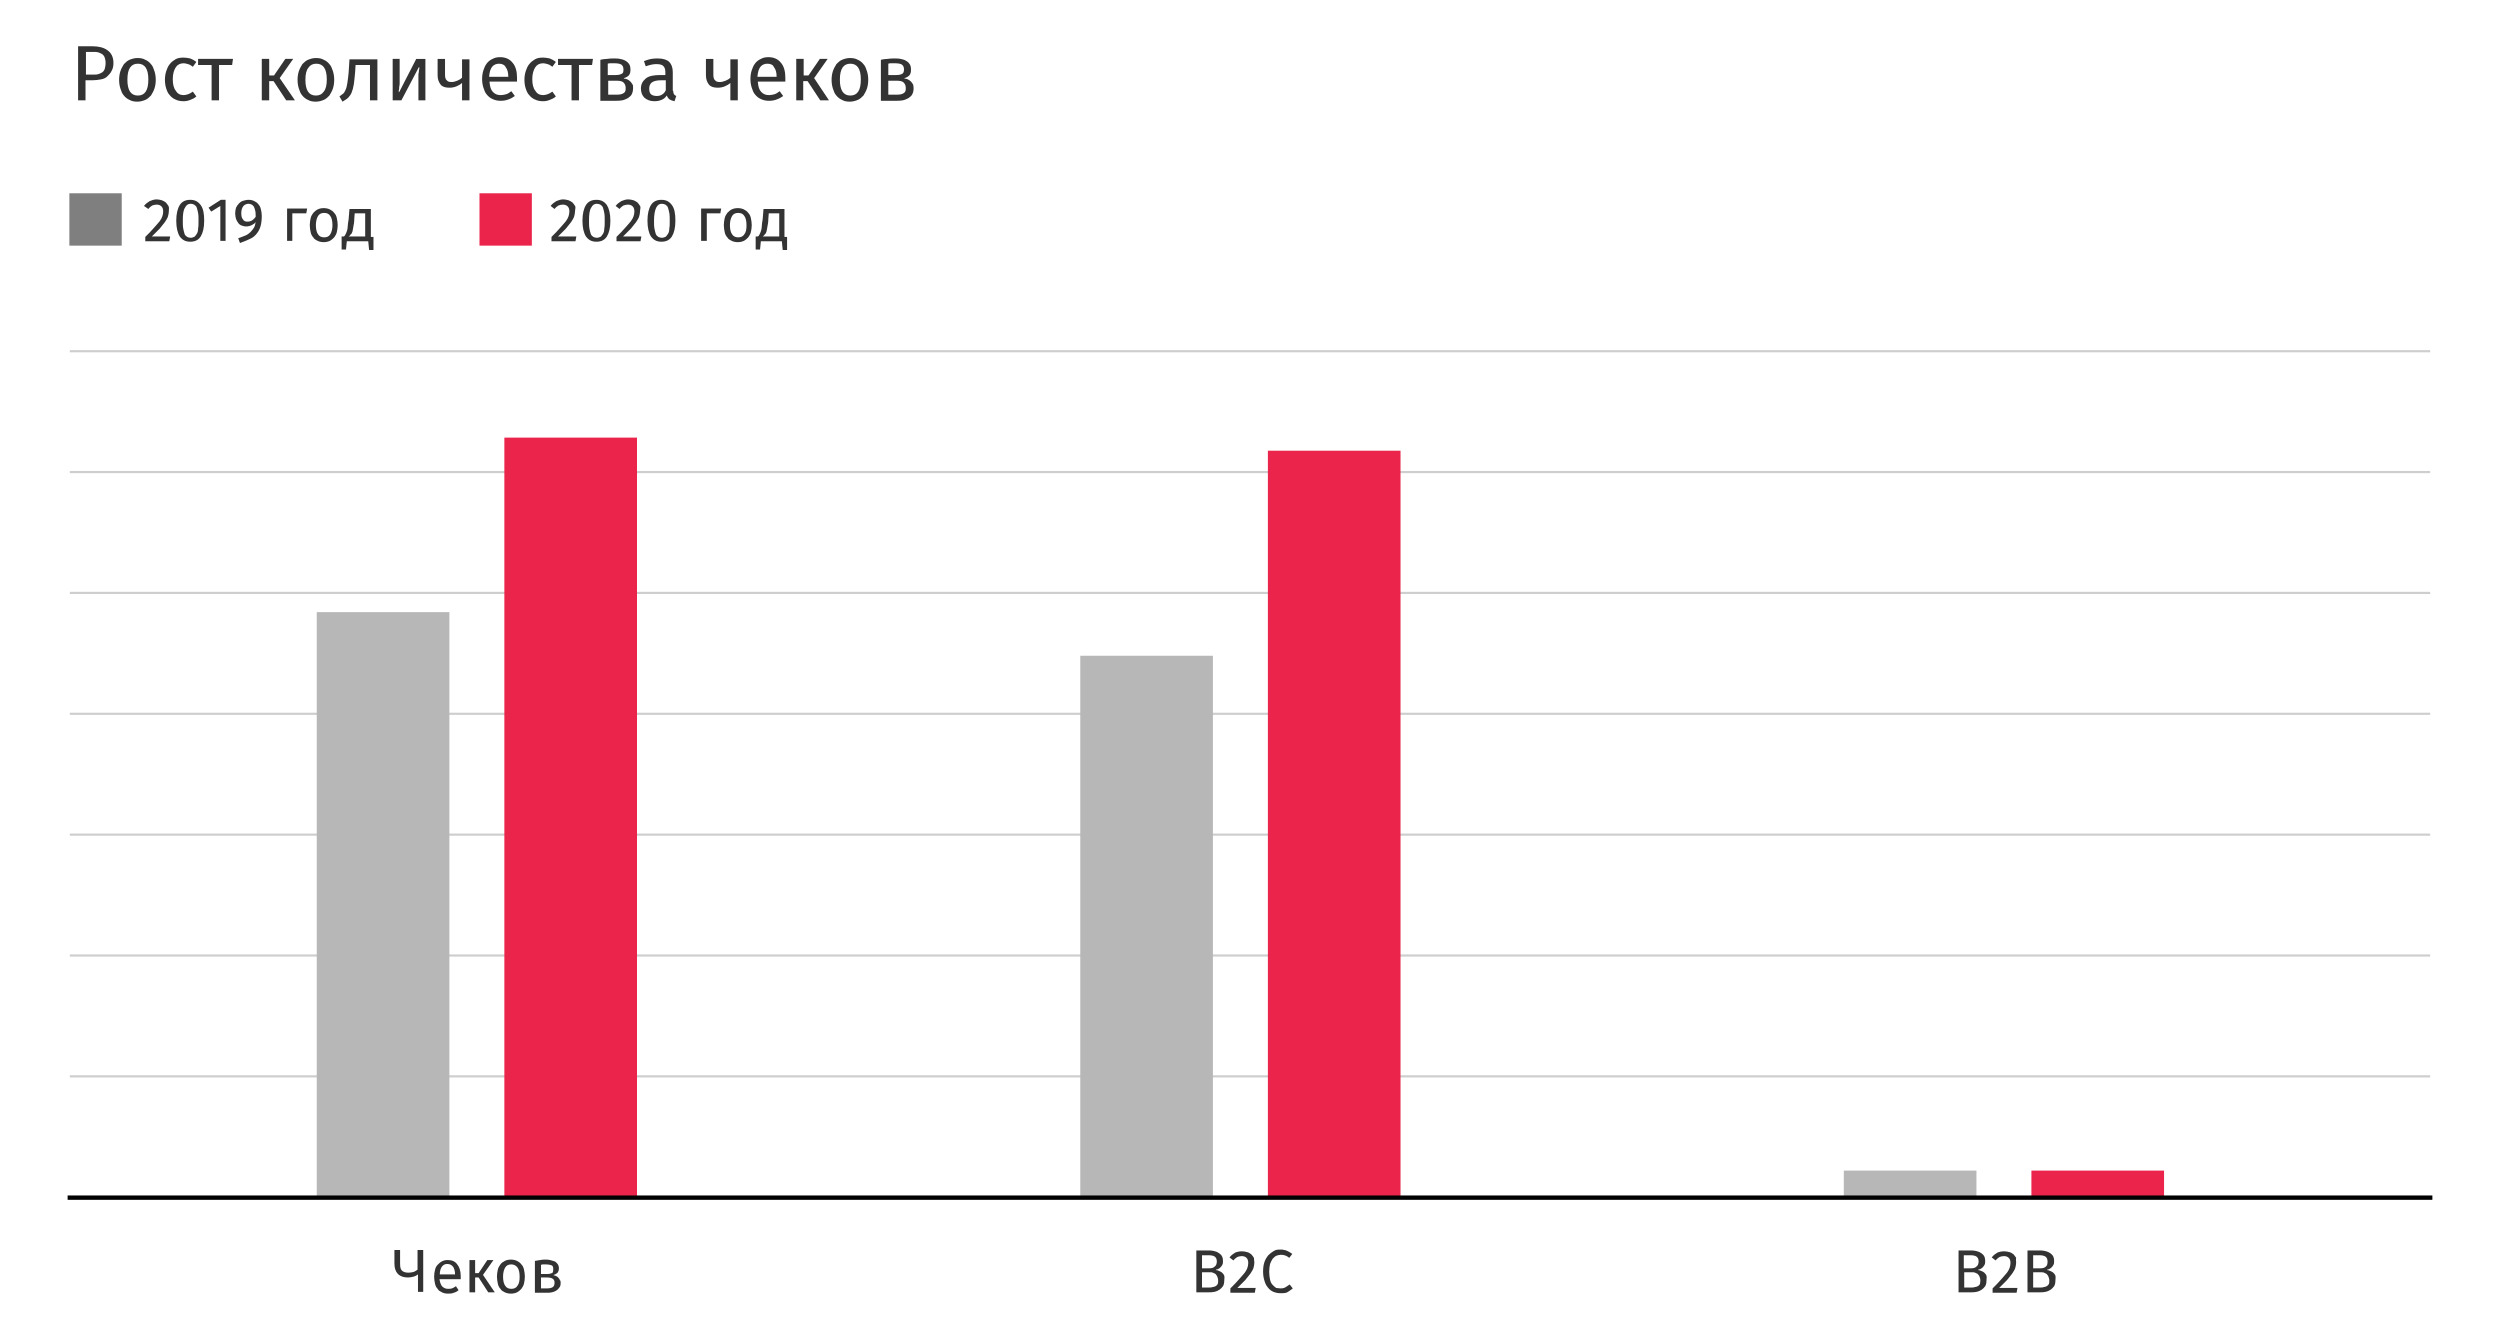 <?xml version="1.0" encoding="UTF-8"?> <!-- Generator: Adobe Illustrator 23.0.1, SVG Export Plug-In . SVG Version: 6.00 Build 0) --> <svg xmlns="http://www.w3.org/2000/svg" xmlns:xlink="http://www.w3.org/1999/xlink" id="Слой_1" x="0px" y="0px" viewBox="0 0 573 307" style="enable-background:new 0 0 573 307;" xml:space="preserve"> <style type="text/css"> .st0{fill:#333333;} .st1{fill:none;stroke:#CECECE;stroke-width:0.5;stroke-miterlimit:10;} .st2{fill:#7F7F7F;} .st3{fill:#EA244A;} .st4{fill:#B7B7B7;} .st5{fill:none;stroke:#000000;stroke-miterlimit:10;} </style> <g> <g> <path class="st0" d="M26,14.4c0,0.7-0.1,1.3-0.4,1.8c-0.2,0.5-0.6,0.9-1,1.3s-0.9,0.6-1.5,0.7c-0.6,0.1-1.2,0.2-1.9,0.2h-1.6V23 h-1.7V10.6h3.2c1.5,0,2.7,0.3,3.5,0.9C25.5,12.1,26,13.1,26,14.4z M24.2,14.4c0-0.5-0.1-0.9-0.2-1.2s-0.3-0.6-0.6-0.8 s-0.6-0.3-0.9-0.4s-0.7-0.1-1.1-0.1h-1.7v5.2h1.7c0.4,0,0.8,0,1.1-0.1s0.6-0.2,0.9-0.4c0.3-0.2,0.5-0.5,0.6-0.8S24.2,15,24.2,14.4 z"></path> <path class="st0" d="M27.3,18.3c0-0.7,0.1-1.4,0.3-2c0.2-0.6,0.5-1.1,0.8-1.6c0.4-0.4,0.8-0.8,1.3-1s1.1-0.4,1.8-0.4 s1.3,0.1,1.8,0.4c0.5,0.2,1,0.6,1.3,1c0.4,0.4,0.6,1,0.8,1.6c0.2,0.6,0.3,1.3,0.3,2c0,0.7-0.1,1.4-0.3,2c-0.2,0.6-0.5,1.1-0.8,1.6 c-0.4,0.4-0.8,0.8-1.3,1c-0.5,0.2-1.1,0.4-1.8,0.4s-1.3-0.1-1.8-0.4c-0.5-0.2-1-0.6-1.3-1c-0.4-0.4-0.6-1-0.8-1.6 C27.4,19.7,27.3,19,27.3,18.3z M34,18.2c0-1.2-0.2-2.1-0.6-2.7c-0.4-0.6-1-0.9-1.8-0.9s-1.4,0.3-1.8,0.9c-0.4,0.6-0.6,1.5-0.6,2.8 c0,1.2,0.2,2.1,0.6,2.7c0.4,0.6,1,0.9,1.8,0.9c0.8,0,1.4-0.3,1.8-0.9C33.8,20.4,34,19.5,34,18.2z"></path> <path class="st0" d="M42.1,21.8c0.3,0,0.7-0.1,1-0.2s0.7-0.3,1.1-0.6l0.8,1.1c-0.4,0.4-0.9,0.6-1.4,0.8c-0.5,0.2-1,0.3-1.5,0.3 c-0.7,0-1.3-0.1-1.9-0.4c-0.5-0.2-1-0.6-1.3-1c-0.4-0.4-0.6-0.9-0.8-1.5c-0.2-0.6-0.3-1.3-0.3-2c0-0.7,0.1-1.4,0.3-2 c0.2-0.6,0.4-1.1,0.8-1.6s0.8-0.8,1.3-1.1c0.5-0.3,1.1-0.4,1.9-0.4c0.5,0,1,0.1,1.5,0.2c0.5,0.2,0.9,0.4,1.4,0.8l-0.8,1.1 c-0.4-0.3-0.7-0.5-1.1-0.6c-0.3-0.1-0.7-0.2-1-0.2c-0.8,0-1.4,0.3-1.8,0.9c-0.4,0.6-0.7,1.5-0.7,2.7c0,1.2,0.2,2.1,0.7,2.7 C40.7,21.5,41.3,21.8,42.1,21.8z"></path> <path class="st0" d="M50.2,23h-1.7v-8.1h-3.1v-1.4h8l-0.2,1.4h-3V23z"></path> <path class="st0" d="M60,23v-9.5h1.7v3.8h1.1l2.6-3.8h1.8l-3.1,4.4l3.5,5.1h-2l-2.9-4.4h-1V23H60z"></path> <path class="st0" d="M68.2,18.3c0-0.7,0.1-1.4,0.3-2c0.2-0.6,0.5-1.1,0.8-1.6c0.4-0.4,0.8-0.8,1.3-1s1.1-0.4,1.8-0.4 s1.3,0.1,1.8,0.4c0.5,0.2,1,0.6,1.3,1c0.4,0.4,0.6,1,0.8,1.6c0.2,0.6,0.3,1.3,0.3,2c0,0.7-0.1,1.4-0.3,2c-0.2,0.6-0.5,1.1-0.8,1.6 c-0.4,0.4-0.8,0.8-1.3,1c-0.5,0.2-1.1,0.4-1.8,0.4s-1.3-0.1-1.8-0.4c-0.5-0.2-1-0.6-1.3-1c-0.4-0.4-0.6-1-0.8-1.6 C68.3,19.7,68.2,19,68.2,18.3z M74.9,18.2c0-1.2-0.2-2.1-0.6-2.7c-0.4-0.6-1-0.9-1.8-0.9s-1.4,0.3-1.8,0.9 C70.2,16.1,70,17,70,18.3c0,1.2,0.2,2.1,0.6,2.7c0.4,0.6,1,0.9,1.8,0.9c0.8,0,1.4-0.3,1.8-0.9C74.7,20.4,74.9,19.5,74.9,18.2z"></path> <path class="st0" d="M77.8,22.1c0.3-0.2,0.5-0.4,0.8-0.6s0.4-0.5,0.6-0.9c0.2-0.4,0.3-0.9,0.4-1.5c0.1-0.6,0.2-1.4,0.3-2.4 l0.2-3.1h6.4V23h-1.7v-8.1h-3.3l-0.1,1.6c-0.1,1.1-0.2,2.1-0.3,2.8c-0.1,0.7-0.3,1.4-0.5,1.9c-0.2,0.5-0.5,0.9-0.8,1.2 c-0.3,0.3-0.8,0.6-1.3,0.9L77.8,22.1z"></path> <path class="st0" d="M97.5,13.5V23h-1.6v-4.3c0-0.4,0-0.8,0-1.2c0-0.4,0-0.7,0.1-1c0-0.3,0-0.5,0.1-0.7c0-0.2,0-0.3,0-0.4h-0.1 L92,23H90v-9.5h1.6v4.3c0,0.4,0,0.7,0,1.1c0,0.4,0,0.7-0.1,1c0,0.3,0,0.6-0.1,0.8c0,0.2,0,0.3,0,0.4h0.1l3.9-7.6H97.5z"></path> <path class="st0" d="M102,13.5v3.6c0,0.6,0.1,1.1,0.4,1.3c0.2,0.3,0.6,0.4,1.1,0.4c0.4,0,0.8-0.1,1.3-0.3c0.5-0.2,0.8-0.4,1.1-0.7 v-4.2h1.7V23h-1.7V19c-0.3,0.3-0.8,0.6-1.3,0.8c-0.5,0.2-1,0.3-1.6,0.3c-0.9,0-1.6-0.2-2-0.7s-0.7-1.2-0.7-2.1v-3.8H102z"></path> <path class="st0" d="M112.2,18.8c0.1,1.1,0.3,1.8,0.8,2.3c0.5,0.5,1,0.7,1.8,0.7c0.4,0,0.8-0.1,1.2-0.2c0.4-0.1,0.8-0.4,1.2-0.7 l0.8,1.1c-0.4,0.3-0.9,0.6-1.5,0.8c-0.5,0.2-1.1,0.3-1.7,0.3c-0.7,0-1.3-0.1-1.9-0.4c-0.5-0.2-1-0.6-1.3-1c-0.4-0.4-0.6-1-0.8-1.6 c-0.2-0.6-0.3-1.3-0.3-2c0-0.7,0.1-1.4,0.3-2c0.2-0.6,0.4-1.1,0.8-1.6c0.3-0.4,0.8-0.8,1.3-1c0.5-0.3,1.1-0.4,1.7-0.4 c1.2,0,2.2,0.4,2.9,1.3c0.7,0.8,1,2,1,3.4c0,0.2,0,0.3,0,0.5c0,0.1,0,0.3,0,0.4H112.2z M114.4,14.6c-0.6,0-1.2,0.2-1.6,0.7 c-0.4,0.5-0.6,1.2-0.7,2.3h4.4c0-1-0.2-1.7-0.6-2.2C115.7,14.9,115.1,14.6,114.4,14.6z"></path> <path class="st0" d="M124.5,21.8c0.3,0,0.7-0.1,1-0.2s0.7-0.3,1.1-0.6l0.8,1.1c-0.4,0.4-0.9,0.6-1.4,0.8c-0.5,0.2-1,0.3-1.5,0.3 c-0.7,0-1.3-0.1-1.9-0.4c-0.5-0.2-1-0.6-1.3-1c-0.4-0.4-0.6-0.9-0.8-1.5c-0.2-0.6-0.3-1.3-0.3-2c0-0.7,0.1-1.4,0.3-2 c0.2-0.6,0.4-1.1,0.8-1.6s0.8-0.8,1.3-1.1c0.5-0.3,1.1-0.4,1.9-0.4c0.5,0,1,0.1,1.5,0.2c0.5,0.2,0.9,0.4,1.4,0.8l-0.8,1.1 c-0.4-0.3-0.7-0.5-1.1-0.6c-0.3-0.1-0.7-0.2-1-0.2c-0.8,0-1.4,0.3-1.8,0.9c-0.4,0.6-0.7,1.5-0.7,2.7c0,1.2,0.2,2.1,0.7,2.7 C123.1,21.5,123.7,21.8,124.5,21.8z"></path> <path class="st0" d="M132.6,23H131v-8.1h-3.1v-1.4h8l-0.2,1.4h-3V23z"></path> <path class="st0" d="M145.1,20.2c0,0.5-0.1,1-0.3,1.4c-0.2,0.4-0.5,0.6-0.9,0.9c-0.4,0.2-0.8,0.4-1.3,0.5s-1,0.1-1.5,0.1h-3.5 v-9.4c0.5-0.1,1-0.2,1.5-0.2c0.5-0.1,1.1-0.1,1.6-0.1c0.5,0,1,0,1.4,0.1c0.5,0.1,0.9,0.2,1.2,0.4c0.4,0.2,0.7,0.5,0.9,0.8 s0.3,0.7,0.3,1.3c0,0.5-0.1,1-0.4,1.3c-0.3,0.3-0.7,0.5-1.1,0.6v0.1c0.3,0,0.5,0.1,0.8,0.2c0.2,0.1,0.5,0.3,0.7,0.5 c0.2,0.2,0.3,0.4,0.5,0.7C145.1,19.5,145.1,19.8,145.1,20.2z M142.9,15.9c0-0.5-0.2-0.9-0.5-1.1s-0.9-0.3-1.6-0.3 c-0.3,0-0.6,0-0.8,0c-0.2,0-0.5,0-0.7,0.1v2.6h1.8c0.6,0,1.1-0.1,1.4-0.3C142.8,16.8,142.9,16.5,142.9,15.9z M143.4,20.1 c0-0.5-0.2-0.9-0.5-1.2c-0.3-0.3-0.9-0.4-1.6-0.4h-1.9v3.2h1.9c0.8,0,1.3-0.1,1.7-0.4S143.4,20.7,143.4,20.1z"></path> <path class="st0" d="M154.3,20.8c0,0.4,0.1,0.7,0.2,0.8c0.1,0.2,0.3,0.3,0.5,0.4l-0.4,1.2c-0.4-0.1-0.8-0.2-1.1-0.4 c-0.3-0.2-0.5-0.5-0.7-0.9c-0.3,0.5-0.7,0.8-1.2,1c-0.5,0.2-1,0.3-1.6,0.3c-1,0-1.7-0.3-2.3-0.8c-0.5-0.5-0.8-1.2-0.8-2.1 c0-1,0.4-1.7,1.1-2.3s1.9-0.8,3.3-0.8h1.2v-0.7c0-0.7-0.2-1.1-0.5-1.4c-0.3-0.3-0.9-0.4-1.5-0.4c-0.3,0-0.7,0-1.1,0.1 c-0.4,0.1-0.9,0.2-1.4,0.4l-0.4-1.2c0.6-0.2,1.1-0.4,1.7-0.5c0.5-0.1,1-0.1,1.5-0.1c1.2,0,2.1,0.3,2.6,0.8 c0.5,0.5,0.8,1.3,0.8,2.3V20.8z M150.5,22c0.5,0,0.9-0.1,1.2-0.3c0.4-0.2,0.7-0.6,0.9-1v-2.3h-1.1c-1,0-1.7,0.2-2.1,0.5 c-0.4,0.3-0.6,0.8-0.6,1.4c0,0.6,0.1,1,0.4,1.3C149.4,21.8,149.9,22,150.5,22z"></path> <path class="st0" d="M163.5,13.5v3.6c0,0.6,0.1,1.1,0.4,1.3c0.2,0.3,0.6,0.4,1.1,0.4c0.4,0,0.8-0.1,1.3-0.3 c0.5-0.2,0.8-0.4,1.1-0.7v-4.2h1.7V23h-1.7V19c-0.3,0.3-0.8,0.6-1.3,0.8c-0.5,0.2-1,0.3-1.6,0.3c-0.9,0-1.6-0.2-2-0.7 s-0.7-1.2-0.7-2.1v-3.8H163.5z"></path> <path class="st0" d="M173.7,18.8c0.1,1.1,0.3,1.8,0.8,2.3c0.5,0.5,1,0.7,1.8,0.7c0.4,0,0.8-0.1,1.2-0.2c0.4-0.1,0.8-0.4,1.2-0.7 l0.8,1.1c-0.4,0.3-0.9,0.6-1.5,0.8c-0.5,0.2-1.1,0.3-1.7,0.3c-0.7,0-1.3-0.1-1.9-0.4c-0.5-0.2-1-0.6-1.3-1c-0.4-0.4-0.6-1-0.8-1.6 c-0.2-0.6-0.3-1.3-0.3-2c0-0.7,0.1-1.4,0.3-2c0.2-0.6,0.4-1.1,0.8-1.6c0.3-0.4,0.8-0.8,1.3-1c0.5-0.3,1.1-0.4,1.7-0.4 c1.2,0,2.2,0.4,2.9,1.3c0.7,0.8,1,2,1,3.4c0,0.2,0,0.3,0,0.5c0,0.1,0,0.3,0,0.4H173.7z M175.9,14.6c-0.6,0-1.2,0.2-1.6,0.7 c-0.4,0.5-0.6,1.2-0.7,2.3h4.4c0-1-0.2-1.7-0.6-2.2C177.2,14.9,176.7,14.6,175.9,14.6z"></path> <path class="st0" d="M182.5,23v-9.5h1.7v3.8h1.1l2.6-3.8h1.8l-3.1,4.4L190,23h-2l-2.9-4.4h-1V23H182.5z"></path> <path class="st0" d="M190.6,18.3c0-0.7,0.1-1.4,0.3-2c0.2-0.6,0.5-1.1,0.8-1.6c0.4-0.4,0.8-0.8,1.3-1s1.1-0.4,1.8-0.4 s1.3,0.1,1.8,0.4c0.5,0.2,1,0.6,1.3,1c0.4,0.4,0.6,1,0.8,1.6c0.2,0.6,0.3,1.3,0.3,2c0,0.7-0.1,1.4-0.3,2c-0.2,0.6-0.5,1.1-0.8,1.6 c-0.4,0.4-0.8,0.8-1.3,1c-0.5,0.2-1.1,0.4-1.8,0.4s-1.3-0.1-1.8-0.4c-0.5-0.2-1-0.6-1.3-1c-0.4-0.4-0.6-1-0.8-1.6 C190.7,19.7,190.6,19,190.6,18.3z M197.3,18.2c0-1.2-0.2-2.1-0.6-2.7c-0.4-0.6-1-0.9-1.8-0.9s-1.4,0.3-1.8,0.9 c-0.4,0.6-0.6,1.5-0.6,2.8c0,1.2,0.2,2.1,0.6,2.7c0.4,0.6,1,0.9,1.8,0.9c0.8,0,1.4-0.3,1.8-0.9C197.1,20.4,197.3,19.5,197.3,18.2z "></path> <path class="st0" d="M209.4,20.2c0,0.5-0.1,1-0.3,1.4c-0.2,0.4-0.5,0.6-0.9,0.9c-0.4,0.2-0.8,0.4-1.3,0.5s-1,0.1-1.5,0.1h-3.5 v-9.4c0.5-0.1,1-0.2,1.5-0.2c0.5-0.1,1.1-0.1,1.6-0.1c0.5,0,1,0,1.4,0.1c0.5,0.1,0.9,0.2,1.2,0.4c0.4,0.2,0.7,0.5,0.9,0.8 s0.3,0.7,0.3,1.3c0,0.5-0.1,1-0.4,1.3c-0.3,0.3-0.7,0.5-1.1,0.6v0.1c0.3,0,0.5,0.1,0.8,0.2c0.2,0.1,0.5,0.3,0.7,0.5 c0.2,0.2,0.3,0.4,0.5,0.7C209.3,19.5,209.4,19.8,209.4,20.2z M207.2,15.9c0-0.5-0.2-0.9-0.5-1.1s-0.9-0.3-1.6-0.3 c-0.3,0-0.6,0-0.8,0c-0.2,0-0.5,0-0.7,0.1v2.6h1.8c0.6,0,1.1-0.1,1.4-0.3C207,16.8,207.2,16.5,207.2,15.9z M207.6,20.1 c0-0.5-0.2-0.9-0.5-1.2c-0.3-0.3-0.9-0.4-1.6-0.4h-1.9v3.2h1.9c0.8,0,1.3-0.1,1.7-0.4S207.6,20.7,207.6,20.1z"></path> </g> <line class="st1" x1="16" y1="246.7" x2="557" y2="246.7"></line> <line class="st1" x1="16" y1="219" x2="557" y2="219"></line> <line class="st1" x1="16" y1="191.3" x2="557" y2="191.3"></line> <line class="st1" x1="16" y1="163.6" x2="557" y2="163.6"></line> <line class="st1" x1="16" y1="135.9" x2="557" y2="135.9"></line> <line class="st1" x1="16" y1="80.5" x2="557" y2="80.5"></line> <line class="st1" x1="16" y1="108.2" x2="557" y2="108.2"></line> <g> <path class="st0" d="M95.8,296.2v-4.1c-0.3,0.2-0.6,0.4-1,0.5s-0.8,0.2-1.3,0.2c-2,0-3.1-1.1-3.1-3.2v-3.1h1.3v3.1 c0,0.8,0.1,1.3,0.4,1.6c0.3,0.3,0.8,0.5,1.5,0.5c0.5,0,0.9-0.1,1.3-0.2c0.3-0.2,0.6-0.3,0.8-0.5v-4.5h1.3v9.6H95.8z"></path> <path class="st0" d="M100.7,293c0.1,0.8,0.3,1.4,0.6,1.8c0.4,0.4,0.8,0.6,1.4,0.6c0.3,0,0.6,0,0.9-0.1s0.6-0.3,0.9-0.5l0.6,0.9 c-0.3,0.3-0.7,0.5-1.1,0.6c-0.4,0.2-0.9,0.2-1.3,0.2c-0.6,0-1-0.1-1.4-0.3s-0.8-0.4-1-0.8c-0.3-0.3-0.5-0.7-0.6-1.2 c-0.1-0.5-0.2-1-0.2-1.6c0-0.6,0.1-1.1,0.2-1.5c0.1-0.5,0.3-0.9,0.6-1.2s0.6-0.6,1-0.8c0.4-0.2,0.8-0.3,1.3-0.3c1,0,1.7,0.3,2.2,1 c0.5,0.6,0.8,1.5,0.8,2.7c0,0.1,0,0.3,0,0.4c0,0.1,0,0.2,0,0.3H100.7z M102.5,289.7c-0.5,0-0.9,0.2-1.2,0.6 c-0.3,0.4-0.5,1-0.5,1.8h3.5c0-0.8-0.2-1.3-0.4-1.7C103.5,289.9,103.1,289.7,102.5,289.7z"></path> <path class="st0" d="M107.6,296.2v-7.4h1.3v3h0.8l2-3h1.4l-2.4,3.4l2.7,4h-1.5l-2.2-3.4h-0.8v3.4H107.6z"></path> <path class="st0" d="M113.9,292.6c0-0.6,0.1-1.1,0.2-1.6c0.1-0.5,0.4-0.9,0.6-1.2s0.6-0.6,1-0.8c0.4-0.2,0.9-0.3,1.4-0.3 c0.5,0,1,0.1,1.4,0.3s0.7,0.4,1,0.8c0.3,0.3,0.5,0.7,0.6,1.2c0.1,0.5,0.2,1,0.2,1.6c0,0.6-0.1,1.1-0.2,1.6 c-0.1,0.5-0.4,0.9-0.6,1.2c-0.3,0.3-0.6,0.6-1,0.8c-0.4,0.2-0.9,0.3-1.4,0.3s-1-0.1-1.4-0.3c-0.4-0.2-0.8-0.4-1-0.8 c-0.3-0.3-0.5-0.7-0.6-1.2C114,293.7,113.9,293.2,113.9,292.6z M119.1,292.6c0-1-0.2-1.7-0.5-2.1s-0.8-0.7-1.4-0.7 c-0.6,0-1.1,0.2-1.4,0.7s-0.5,1.2-0.5,2.1c0,1,0.2,1.7,0.5,2.1c0.3,0.5,0.8,0.7,1.4,0.7s1.1-0.2,1.4-0.7 C119,294.2,119.1,293.5,119.1,292.6z"></path> <path class="st0" d="M128.5,294.1c0,0.4-0.1,0.8-0.3,1c-0.2,0.3-0.4,0.5-0.7,0.7c-0.3,0.2-0.6,0.3-1,0.4s-0.8,0.1-1.2,0.1h-2.7 V289c0.4-0.1,0.8-0.1,1.2-0.2c0.4-0.1,0.8-0.1,1.2-0.1c0.4,0,0.7,0,1.1,0.1s0.7,0.2,1,0.3c0.3,0.1,0.5,0.4,0.7,0.6 c0.2,0.3,0.3,0.6,0.3,1c0,0.4-0.1,0.7-0.3,1c-0.2,0.2-0.5,0.4-0.9,0.5v0.1c0.2,0,0.4,0.1,0.6,0.2c0.2,0.1,0.4,0.2,0.5,0.4 c0.1,0.1,0.3,0.3,0.3,0.5C128.5,293.5,128.5,293.8,128.5,294.1z M126.8,290.8c0-0.4-0.1-0.7-0.4-0.8s-0.7-0.2-1.2-0.2 c-0.2,0-0.4,0-0.6,0s-0.4,0-0.6,0.1v2.1h1.4c0.5,0,0.8-0.1,1.1-0.2S126.8,291.2,126.8,290.8z M127.1,294c0-0.4-0.1-0.7-0.4-0.9 c-0.3-0.2-0.7-0.3-1.3-0.3H124v2.5h1.4c0.6,0,1-0.1,1.3-0.3C127,294.8,127.1,294.4,127.1,294z"></path> </g> <g> <path class="st0" d="M280.6,293.5c0,0.5-0.1,1-0.3,1.3s-0.5,0.6-0.8,0.8c-0.3,0.2-0.7,0.4-1.2,0.5c-0.4,0.1-0.9,0.1-1.3,0.1h-2.8 v-9.6h2.6c0.4,0,0.9,0,1.3,0.1c0.4,0.1,0.8,0.2,1.1,0.4c0.3,0.2,0.6,0.4,0.8,0.7c0.2,0.3,0.3,0.7,0.3,1.2c0,0.3,0,0.6-0.1,0.8 c-0.1,0.2-0.2,0.4-0.4,0.6c-0.2,0.2-0.3,0.3-0.5,0.4c-0.2,0.1-0.4,0.2-0.6,0.2v0.1c0.2,0,0.5,0.1,0.7,0.2c0.2,0.1,0.5,0.2,0.7,0.4 c0.2,0.2,0.4,0.4,0.5,0.7S280.6,293.1,280.6,293.5z M278.9,289.1c0-0.5-0.2-0.9-0.5-1.1c-0.3-0.2-0.8-0.3-1.4-0.3h-1.5v3h1.6 c0.6,0,1-0.1,1.3-0.4C278.7,290.1,278.9,289.7,278.9,289.1z M279.2,293.5c0-0.4-0.1-0.6-0.2-0.9s-0.3-0.4-0.4-0.6 c-0.2-0.1-0.4-0.2-0.6-0.3c-0.2-0.1-0.5-0.1-0.8-0.1h-1.7v3.5h1.7c0.2,0,0.5,0,0.7-0.1c0.2,0,0.5-0.1,0.7-0.2 c0.2-0.1,0.4-0.3,0.5-0.5C279.2,294.1,279.2,293.9,279.2,293.5z"></path> <path class="st0" d="M287.5,289.4c0,0.4-0.1,0.8-0.2,1.2c-0.1,0.4-0.4,0.8-0.7,1.3c-0.3,0.4-0.7,0.9-1.2,1.5 c-0.5,0.5-1.1,1.1-1.8,1.8h4.2l-0.2,1.1H282v-1c0.8-0.8,1.5-1.5,2-2.1c0.5-0.6,1-1.1,1.3-1.5c0.3-0.4,0.5-0.8,0.6-1.1 c0.1-0.3,0.2-0.7,0.2-1.1c0-0.5-0.1-0.9-0.4-1.2c-0.3-0.3-0.7-0.4-1.1-0.4c-0.4,0-0.7,0.1-1,0.2c-0.3,0.2-0.6,0.4-0.9,0.8 l-0.9-0.7c0.4-0.5,0.8-0.8,1.3-1.1c0.5-0.2,1-0.3,1.6-0.3c0.4,0,0.8,0.1,1.2,0.2s0.6,0.3,0.9,0.5c0.2,0.2,0.4,0.5,0.6,0.8 C287.4,288.7,287.5,289,287.5,289.4z"></path> <path class="st0" d="M293.5,295.3c0.5,0,0.9-0.1,1.2-0.3c0.3-0.2,0.6-0.4,0.9-0.6l0.7,0.9c-0.3,0.3-0.7,0.5-1.1,0.8 s-1,0.3-1.7,0.3c-0.6,0-1.1-0.1-1.6-0.3c-0.5-0.2-0.9-0.5-1.3-1s-0.6-0.9-0.8-1.6c-0.2-0.6-0.3-1.3-0.3-2.1c0-0.8,0.1-1.5,0.3-2.1 c0.2-0.6,0.5-1.1,0.9-1.6c0.4-0.4,0.8-0.7,1.3-1s1-0.3,1.5-0.3c0.3,0,0.6,0,0.8,0.1c0.3,0,0.5,0.1,0.7,0.2s0.4,0.2,0.6,0.3 c0.2,0.1,0.4,0.3,0.6,0.4l-0.7,0.9c-0.6-0.5-1.2-0.7-1.9-0.7c-0.4,0-0.7,0.1-1,0.2c-0.3,0.1-0.6,0.4-0.9,0.7 c-0.2,0.3-0.4,0.7-0.6,1.2c-0.1,0.5-0.2,1.1-0.2,1.8c0,0.7,0.1,1.3,0.2,1.8c0.1,0.5,0.3,0.9,0.6,1.2s0.5,0.5,0.8,0.7 C292.8,295.2,293.1,295.3,293.5,295.3z"></path> </g> <g> <path class="st0" d="M455.3,293.5c0,0.5-0.1,1-0.3,1.3s-0.5,0.6-0.8,0.8c-0.3,0.2-0.7,0.4-1.2,0.5c-0.4,0.1-0.9,0.1-1.3,0.1h-2.8 v-9.6h2.6c0.4,0,0.9,0,1.3,0.1c0.4,0.1,0.8,0.2,1.1,0.4c0.3,0.2,0.6,0.4,0.8,0.7c0.2,0.3,0.3,0.7,0.3,1.2c0,0.3,0,0.6-0.1,0.8 c-0.1,0.2-0.2,0.4-0.4,0.6c-0.2,0.2-0.3,0.3-0.5,0.4c-0.2,0.1-0.4,0.2-0.6,0.2v0.1c0.2,0,0.5,0.1,0.7,0.2c0.2,0.1,0.5,0.2,0.7,0.4 c0.2,0.2,0.4,0.4,0.5,0.7S455.3,293.1,455.3,293.5z M453.5,289.1c0-0.5-0.2-0.9-0.5-1.1c-0.3-0.2-0.8-0.3-1.4-0.3h-1.5v3h1.6 c0.6,0,1-0.1,1.3-0.4C453.3,290.1,453.5,289.7,453.5,289.1z M453.9,293.5c0-0.4-0.1-0.6-0.2-0.9s-0.3-0.4-0.4-0.6 c-0.2-0.1-0.4-0.2-0.6-0.3c-0.2-0.1-0.5-0.1-0.8-0.1h-1.7v3.5h1.7c0.2,0,0.5,0,0.7-0.1c0.2,0,0.5-0.1,0.7-0.2 c0.2-0.1,0.4-0.3,0.5-0.5C453.8,294.1,453.9,293.9,453.9,293.5z"></path> <path class="st0" d="M462.1,289.4c0,0.4-0.1,0.8-0.2,1.2c-0.1,0.4-0.4,0.8-0.7,1.3c-0.3,0.4-0.7,0.9-1.2,1.5 c-0.5,0.5-1.1,1.1-1.8,1.8h4.2l-0.2,1.1h-5.5v-1c0.8-0.8,1.5-1.5,2-2.1c0.5-0.6,1-1.1,1.3-1.5c0.3-0.4,0.5-0.8,0.6-1.1 c0.1-0.3,0.2-0.7,0.2-1.1c0-0.5-0.1-0.9-0.4-1.2c-0.3-0.3-0.7-0.4-1.1-0.4c-0.4,0-0.7,0.1-1,0.2c-0.3,0.2-0.6,0.4-0.9,0.8 l-0.9-0.7c0.4-0.5,0.8-0.8,1.3-1.1c0.5-0.2,1-0.3,1.6-0.3c0.4,0,0.8,0.1,1.2,0.2s0.6,0.3,0.9,0.5c0.2,0.2,0.4,0.5,0.6,0.8 C462,288.7,462.1,289,462.1,289.4z"></path> <path class="st0" d="M471.1,293.5c0,0.5-0.1,1-0.3,1.3s-0.5,0.6-0.8,0.8c-0.3,0.2-0.7,0.4-1.2,0.5c-0.4,0.1-0.9,0.1-1.3,0.1h-2.8 v-9.6h2.6c0.4,0,0.9,0,1.3,0.1c0.4,0.1,0.8,0.2,1.1,0.4c0.3,0.2,0.6,0.4,0.8,0.7c0.2,0.3,0.3,0.7,0.3,1.2c0,0.3,0,0.6-0.1,0.8 c-0.1,0.2-0.2,0.4-0.4,0.6c-0.2,0.2-0.3,0.3-0.5,0.4c-0.2,0.1-0.4,0.2-0.6,0.2v0.1c0.2,0,0.5,0.1,0.7,0.2c0.2,0.1,0.5,0.2,0.7,0.4 c0.2,0.2,0.4,0.4,0.5,0.7S471.1,293.1,471.1,293.5z M469.3,289.1c0-0.5-0.2-0.9-0.5-1.1c-0.3-0.2-0.8-0.3-1.4-0.3H466v3h1.6 c0.6,0,1-0.1,1.3-0.4C469.2,290.1,469.3,289.7,469.3,289.1z M469.7,293.5c0-0.4-0.1-0.6-0.2-0.9s-0.3-0.4-0.4-0.6 c-0.2-0.1-0.4-0.2-0.6-0.3c-0.2-0.1-0.5-0.1-0.8-0.1H466v3.5h1.7c0.2,0,0.5,0,0.7-0.1c0.2,0,0.5-0.1,0.7-0.2 c0.2-0.1,0.4-0.3,0.5-0.5C469.7,294.1,469.7,293.9,469.7,293.5z"></path> </g> <g> <g> <path class="st0" d="M38.7,48.4c0,0.4-0.1,0.8-0.2,1.2c-0.1,0.4-0.4,0.8-0.7,1.3c-0.3,0.4-0.7,0.9-1.2,1.5 c-0.5,0.5-1.1,1.1-1.8,1.8h4.2l-0.2,1.1h-5.5v-1c0.8-0.8,1.5-1.5,2-2.1c0.5-0.6,1-1.1,1.3-1.5c0.3-0.4,0.5-0.8,0.6-1.1 c0.1-0.3,0.2-0.7,0.2-1.1c0-0.5-0.1-0.9-0.4-1.2c-0.3-0.3-0.7-0.4-1.1-0.4c-0.4,0-0.7,0.1-1,0.2c-0.3,0.2-0.6,0.4-0.9,0.8 L33,47.2c0.4-0.5,0.8-0.8,1.3-1.1c0.5-0.2,1-0.4,1.6-0.4c0.4,0,0.8,0.1,1.2,0.2c0.3,0.1,0.6,0.3,0.9,0.5c0.2,0.2,0.4,0.5,0.6,0.8 S38.7,48,38.7,48.4z"></path> <path class="st0" d="M46.8,50.6c0,1.6-0.3,2.8-0.8,3.6c-0.5,0.8-1.3,1.2-2.4,1.2s-1.8-0.4-2.4-1.2c-0.5-0.8-0.8-2-0.8-3.6 c0-1.6,0.3-2.8,0.8-3.6c0.5-0.8,1.3-1.2,2.4-1.2s1.8,0.4,2.4,1.2C46.6,47.8,46.8,49,46.8,50.6z M41.9,50.6c0,0.7,0,1.3,0.1,1.8 c0.1,0.5,0.2,0.9,0.3,1.2s0.3,0.5,0.6,0.7c0.2,0.1,0.5,0.2,0.8,0.2c0.3,0,0.5-0.1,0.8-0.2c0.2-0.1,0.4-0.4,0.6-0.7 s0.3-0.7,0.3-1.2c0.1-0.5,0.1-1.1,0.1-1.8c0-0.7,0-1.3-0.1-1.8s-0.2-0.9-0.3-1.2s-0.3-0.5-0.6-0.7c-0.2-0.1-0.5-0.2-0.8-0.2 c-0.6,0-1,0.3-1.3,0.9C42,48.2,41.9,49.2,41.9,50.6z"></path> <path class="st0" d="M50.5,55.2v-8l-2.1,1.3l-0.6-0.9l2.8-1.8h1.1v9.4H50.5z"></path> <path class="st0" d="M54.6,54.6c0.6-0.2,1.1-0.4,1.6-0.6c0.5-0.2,0.9-0.5,1.2-0.8c0.3-0.3,0.6-0.7,0.8-1s0.3-0.8,0.4-1.3l0,0 c-0.2,0.3-0.5,0.5-0.9,0.7c-0.4,0.2-0.8,0.3-1.3,0.3c-0.4,0-0.7-0.1-1-0.2c-0.3-0.1-0.6-0.3-0.8-0.6c-0.2-0.3-0.4-0.6-0.5-0.9 c-0.1-0.4-0.2-0.8-0.2-1.3c0-0.5,0.1-0.9,0.2-1.3c0.2-0.4,0.4-0.7,0.7-1s0.6-0.5,1-0.6s0.7-0.2,1.2-0.2c0.5,0,0.9,0.1,1.3,0.3 c0.4,0.2,0.7,0.4,0.9,0.7c0.3,0.3,0.5,0.7,0.6,1.2c0.1,0.4,0.2,0.9,0.2,1.5c0,0.9-0.1,1.7-0.3,2.4c-0.2,0.7-0.5,1.2-0.9,1.7 c-0.4,0.5-0.9,0.9-1.6,1.2c-0.6,0.3-1.4,0.6-2.2,0.9L54.6,54.6z M56.7,50.8c0.4,0,0.8-0.1,1.1-0.3c0.3-0.2,0.6-0.5,0.8-0.8 c0-0.5,0-1-0.1-1.4s-0.2-0.7-0.3-0.9c-0.1-0.2-0.3-0.4-0.5-0.5c-0.2-0.1-0.5-0.2-0.7-0.2c-0.5,0-0.9,0.2-1.2,0.5 c-0.3,0.4-0.5,0.9-0.5,1.6c0,0.7,0.1,1.2,0.4,1.5C55.9,50.7,56.3,50.8,56.7,50.8z"></path> <path class="st0" d="M67.1,55.2h-1.3v-7.4h4.6l-0.2,1.1h-3.2V55.2z"></path> <path class="st0" d="M71,51.6c0-0.6,0.1-1.1,0.2-1.6c0.1-0.5,0.4-0.9,0.6-1.2c0.3-0.3,0.6-0.6,1-0.8c0.4-0.2,0.9-0.3,1.4-0.3 c0.5,0,1,0.1,1.4,0.3s0.7,0.4,1,0.8c0.3,0.3,0.5,0.7,0.6,1.2c0.1,0.5,0.2,1,0.2,1.6c0,0.6-0.1,1.1-0.2,1.6 c-0.1,0.5-0.4,0.9-0.6,1.2c-0.3,0.3-0.6,0.6-1,0.8c-0.4,0.2-0.9,0.3-1.4,0.3s-1-0.1-1.4-0.3c-0.4-0.2-0.8-0.4-1-0.8 c-0.3-0.3-0.5-0.7-0.6-1.2S71,52.2,71,51.6z M76.2,51.6c0-1-0.2-1.7-0.5-2.1c-0.3-0.5-0.8-0.7-1.4-0.7c-0.6,0-1.1,0.2-1.4,0.7 c-0.3,0.5-0.5,1.2-0.5,2.1c0,1,0.2,1.7,0.5,2.1c0.3,0.5,0.8,0.7,1.4,0.7s1.1-0.2,1.4-0.7C76,53.2,76.2,52.5,76.2,51.6z"></path> <path class="st0" d="M79.5,55.2l-0.2,2h-1v-3h0.5c0.2-0.1,0.3-0.3,0.4-0.5c0.1-0.2,0.2-0.4,0.3-0.7c0.1-0.3,0.2-0.7,0.2-1.1 s0.1-1,0.2-1.6l0.2-2.4H85v6.4h0.6v3h-1l-0.2-2H79.5z M81.3,48.9l-0.1,1.3c0,0.7-0.1,1.2-0.2,1.7c-0.1,0.4-0.1,0.8-0.2,1.1 c-0.1,0.3-0.2,0.6-0.4,0.7c-0.1,0.2-0.3,0.4-0.5,0.5h3.8v-5.3H81.3z"></path> </g> <g> <path class="st0" d="M131.8,48.4c0,0.4-0.1,0.8-0.2,1.2c-0.1,0.4-0.4,0.8-0.7,1.3c-0.3,0.4-0.7,0.9-1.2,1.5 c-0.5,0.5-1.1,1.1-1.8,1.8h4.2l-0.2,1.1h-5.5v-1c0.8-0.8,1.5-1.5,2-2.1c0.5-0.6,1-1.1,1.3-1.5c0.3-0.4,0.5-0.8,0.6-1.1 c0.1-0.3,0.2-0.7,0.2-1.1c0-0.5-0.1-0.9-0.4-1.2c-0.3-0.3-0.7-0.4-1.1-0.4c-0.4,0-0.7,0.1-1,0.2c-0.3,0.2-0.6,0.4-0.9,0.8 l-0.9-0.7c0.4-0.5,0.8-0.8,1.3-1.1c0.5-0.2,1-0.4,1.6-0.4c0.4,0,0.8,0.1,1.2,0.2c0.3,0.1,0.6,0.3,0.9,0.5 c0.2,0.2,0.4,0.5,0.6,0.8S131.8,48,131.8,48.4z"></path> <path class="st0" d="M139.9,50.6c0,1.6-0.3,2.8-0.8,3.6c-0.5,0.8-1.3,1.2-2.4,1.2s-1.8-0.4-2.4-1.2c-0.5-0.8-0.8-2-0.8-3.6 c0-1.6,0.3-2.8,0.8-3.6c0.5-0.8,1.3-1.2,2.4-1.2s1.8,0.4,2.4,1.2C139.6,47.8,139.9,49,139.9,50.6z M135,50.6c0,0.7,0,1.3,0.1,1.8 c0.1,0.5,0.2,0.9,0.3,1.2s0.3,0.5,0.6,0.7c0.2,0.1,0.5,0.2,0.8,0.2c0.3,0,0.5-0.1,0.8-0.2c0.2-0.1,0.4-0.4,0.6-0.7 s0.3-0.7,0.3-1.2c0.1-0.5,0.1-1.1,0.1-1.8c0-0.7,0-1.3-0.1-1.8s-0.2-0.9-0.3-1.2s-0.3-0.5-0.6-0.7c-0.2-0.1-0.5-0.2-0.8-0.2 c-0.6,0-1,0.3-1.3,0.9C135.1,48.2,135,49.2,135,50.6z"></path> <path class="st0" d="M146.7,48.4c0,0.4-0.1,0.8-0.2,1.2c-0.1,0.4-0.4,0.8-0.7,1.3c-0.3,0.4-0.7,0.9-1.2,1.5 c-0.5,0.5-1.1,1.1-1.8,1.8h4.2l-0.2,1.1h-5.5v-1c0.8-0.8,1.5-1.5,2-2.1c0.5-0.6,1-1.1,1.3-1.5c0.3-0.4,0.5-0.8,0.6-1.1 c0.1-0.3,0.2-0.7,0.2-1.1c0-0.5-0.1-0.9-0.4-1.2c-0.3-0.3-0.7-0.4-1.1-0.4c-0.4,0-0.7,0.1-1,0.2c-0.3,0.2-0.6,0.4-0.9,0.8 l-0.9-0.7c0.4-0.5,0.8-0.8,1.3-1.1c0.5-0.2,1-0.4,1.6-0.4c0.4,0,0.8,0.1,1.2,0.2c0.3,0.1,0.6,0.3,0.9,0.5 c0.2,0.2,0.4,0.5,0.6,0.8S146.7,48,146.7,48.4z"></path> <path class="st0" d="M154.8,50.6c0,1.6-0.3,2.8-0.8,3.6c-0.5,0.8-1.3,1.2-2.4,1.2s-1.8-0.4-2.4-1.2c-0.5-0.8-0.8-2-0.8-3.6 c0-1.6,0.3-2.8,0.8-3.6c0.5-0.8,1.3-1.2,2.4-1.2s1.8,0.4,2.4,1.2C154.6,47.8,154.8,49,154.8,50.6z M149.9,50.6 c0,0.7,0,1.3,0.1,1.8c0.1,0.5,0.2,0.9,0.3,1.2s0.3,0.5,0.6,0.7c0.2,0.1,0.5,0.2,0.8,0.2c0.3,0,0.5-0.1,0.8-0.2 c0.2-0.1,0.4-0.4,0.6-0.7s0.3-0.7,0.3-1.2c0.1-0.5,0.1-1.1,0.1-1.8c0-0.7,0-1.3-0.1-1.8s-0.2-0.9-0.3-1.2s-0.3-0.5-0.6-0.7 c-0.2-0.1-0.5-0.2-0.8-0.2c-0.6,0-1,0.3-1.3,0.9C150.1,48.2,149.9,49.2,149.9,50.6z"></path> <path class="st0" d="M162,55.2h-1.3v-7.4h4.6l-0.2,1.1H162V55.2z"></path> <path class="st0" d="M165.9,51.6c0-0.6,0.1-1.1,0.2-1.6c0.1-0.5,0.4-0.9,0.6-1.2c0.3-0.3,0.6-0.6,1-0.8c0.4-0.2,0.9-0.3,1.4-0.3 c0.5,0,1,0.1,1.4,0.3s0.7,0.4,1,0.8c0.3,0.3,0.5,0.7,0.6,1.2c0.1,0.5,0.2,1,0.2,1.6c0,0.6-0.1,1.1-0.2,1.6 c-0.1,0.5-0.4,0.9-0.6,1.2c-0.3,0.3-0.6,0.6-1,0.8c-0.4,0.2-0.9,0.3-1.4,0.3s-1-0.1-1.4-0.3c-0.4-0.2-0.8-0.4-1-0.8 c-0.3-0.3-0.5-0.7-0.6-1.2S165.9,52.2,165.9,51.6z M171.1,51.6c0-1-0.2-1.7-0.5-2.1c-0.3-0.5-0.8-0.7-1.4-0.7 c-0.6,0-1.1,0.2-1.4,0.7c-0.3,0.5-0.5,1.2-0.5,2.1c0,1,0.2,1.7,0.5,2.1c0.3,0.5,0.8,0.7,1.4,0.7s1.1-0.2,1.4-0.7 C171,53.2,171.1,52.5,171.1,51.6z"></path> <path class="st0" d="M174.4,55.2l-0.2,2h-1v-3h0.5c0.2-0.1,0.3-0.3,0.4-0.5c0.1-0.2,0.2-0.4,0.3-0.7c0.1-0.3,0.2-0.7,0.2-1.1 s0.1-1,0.2-1.6l0.2-2.4h4.8v6.4h0.6v3h-1l-0.2-2H174.4z M176.2,48.9l-0.1,1.3c0,0.7-0.1,1.2-0.2,1.7c-0.1,0.4-0.1,0.8-0.2,1.1 c-0.1,0.3-0.2,0.6-0.4,0.7c-0.1,0.2-0.3,0.4-0.5,0.5h3.8v-5.3H176.2z"></path> </g> <rect x="15.9" y="44.3" class="st2" width="12" height="12"></rect> <rect x="109.9" y="44.3" class="st3" width="12" height="12"></rect> </g> <rect x="115.6" y="100.3" class="st3" width="30.4" height="174"></rect> <rect x="72.6" y="140.3" class="st4" width="30.4" height="134"></rect> <rect x="290.6" y="103.3" class="st3" width="30.4" height="171"></rect> <rect x="247.6" y="150.3" class="st4" width="30.4" height="124"></rect> <rect x="465.6" y="268.3" class="st3" width="30.4" height="6"></rect> <rect x="422.6" y="268.3" class="st4" width="30.4" height="6"></rect> <line class="st5" x1="15.5" y1="274.5" x2="557.5" y2="274.5"></line> </g> </svg> 